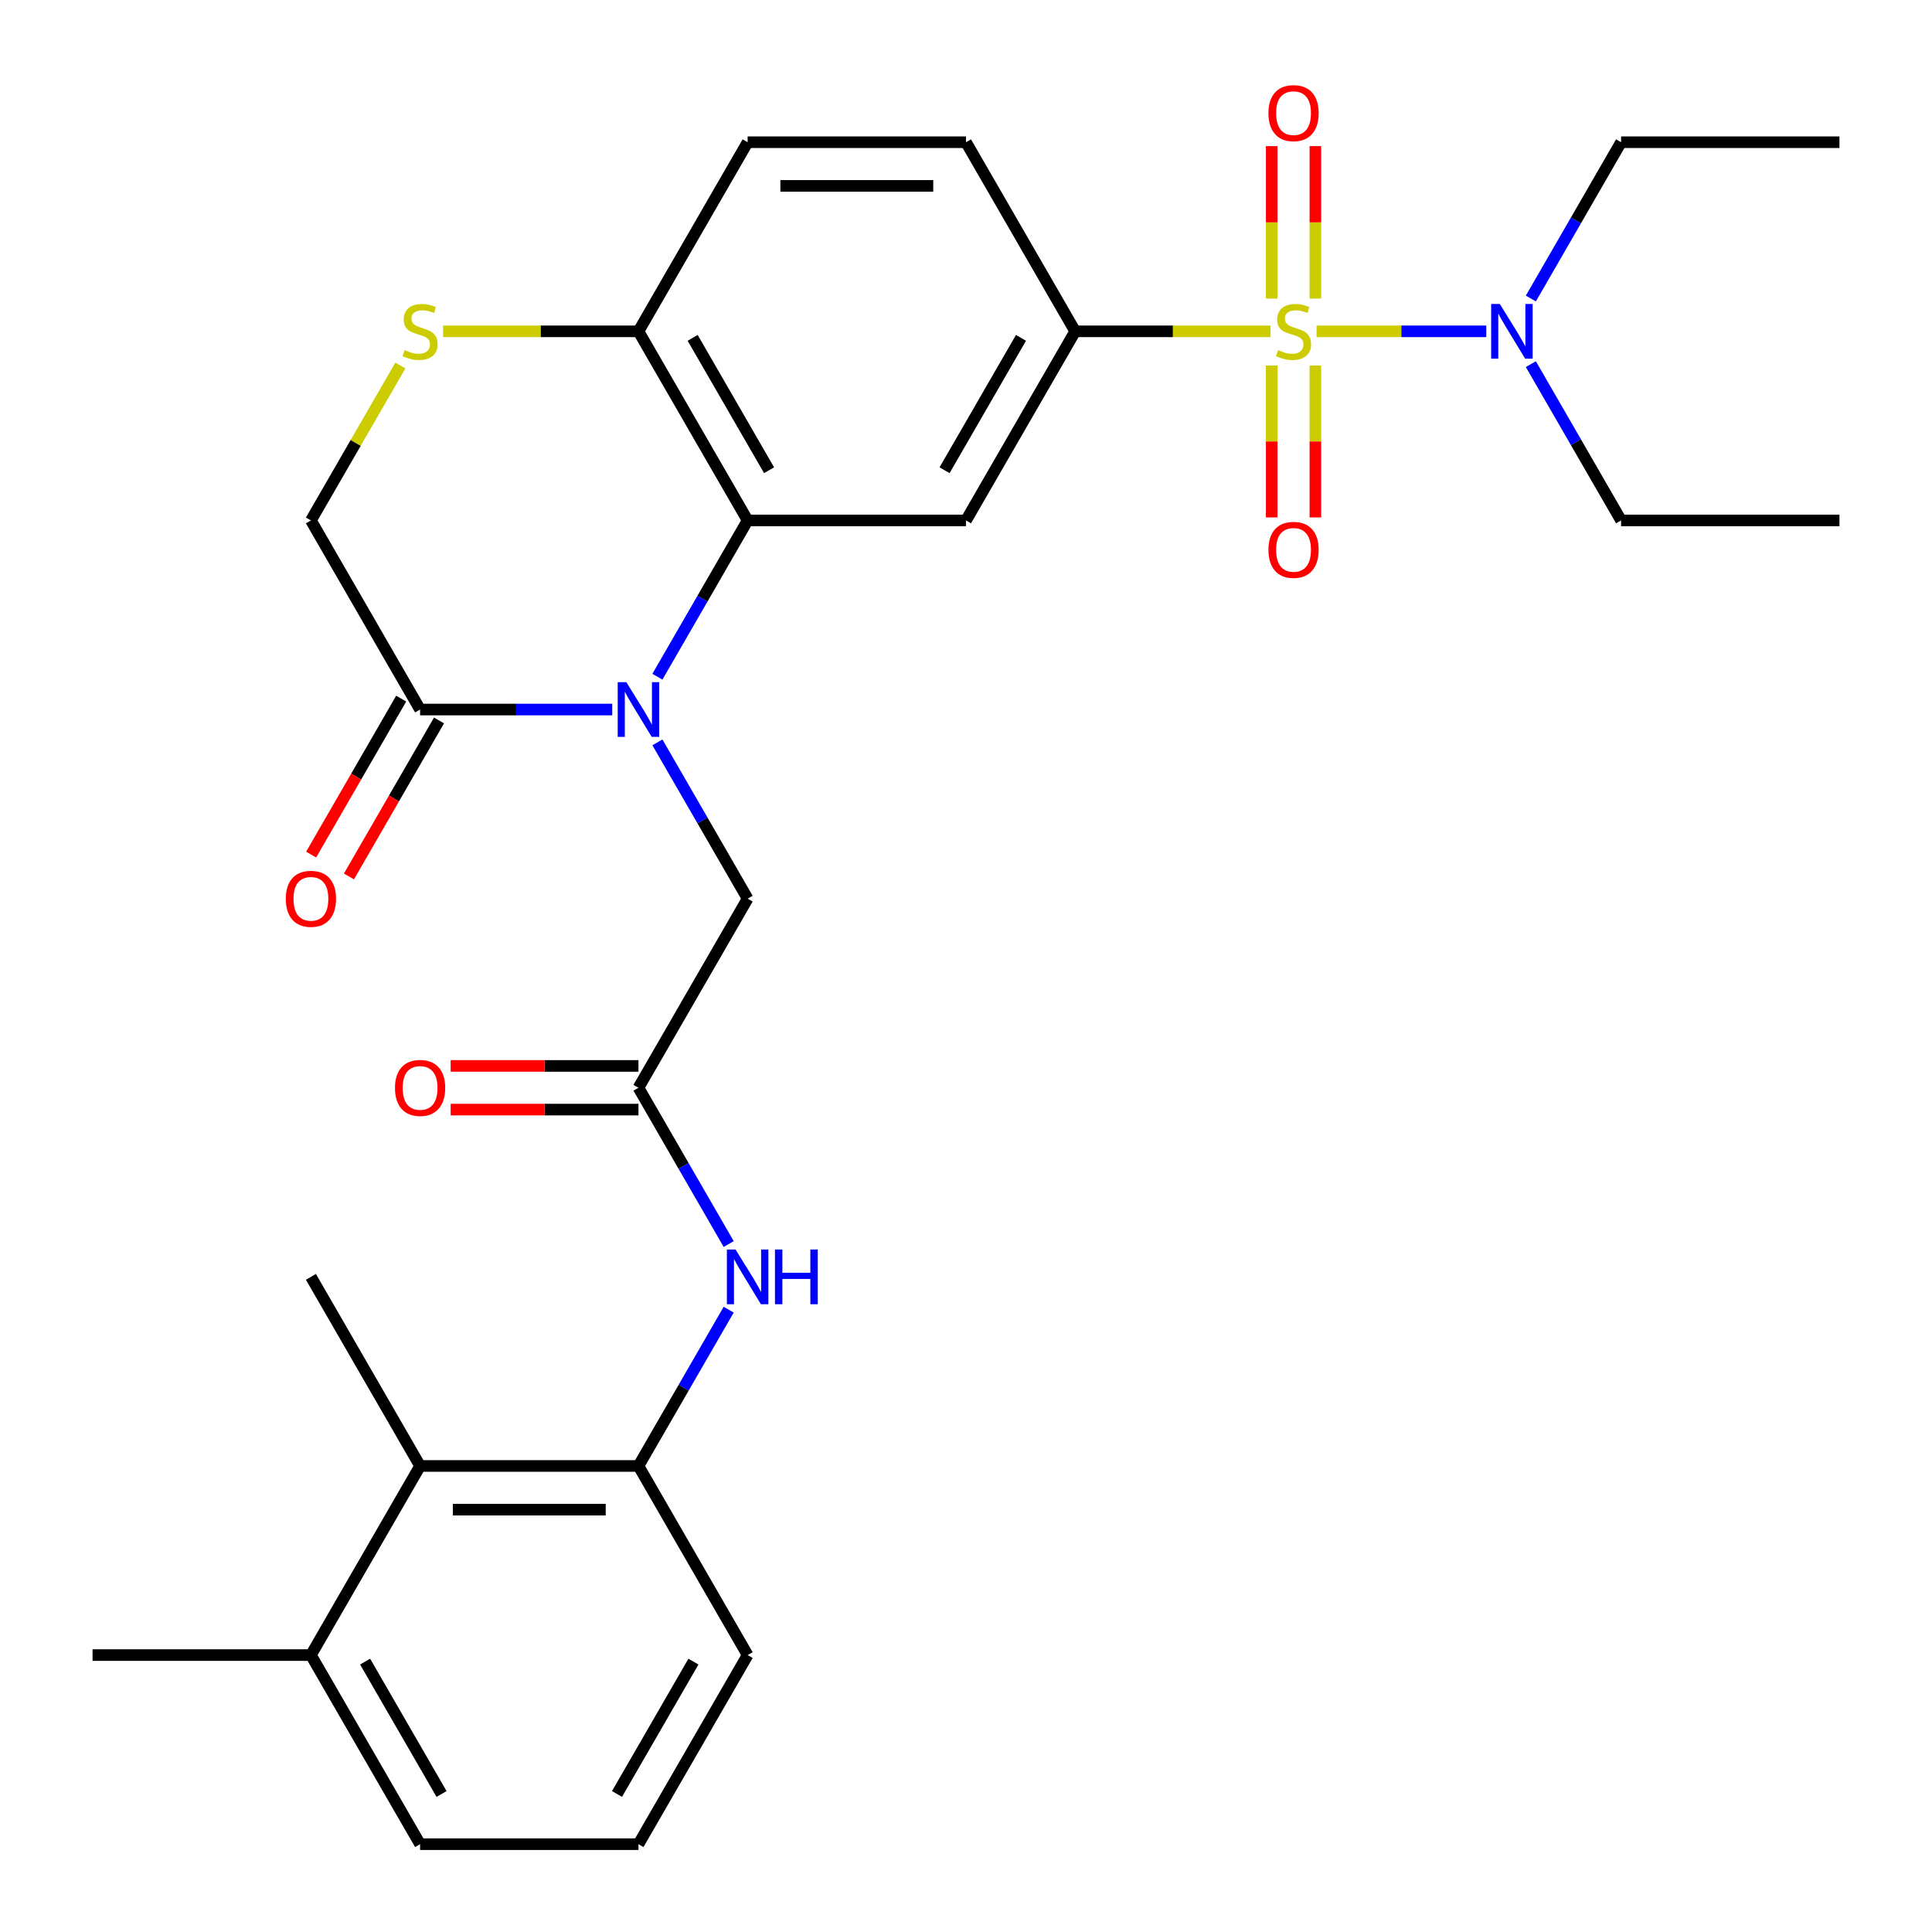 <?xml version='1.0' encoding='iso-8859-1'?>
<svg version='1.1' baseProfile='full'
              xmlns='http://www.w3.org/2000/svg'
                      xmlns:rdkit='http://www.rdkit.org/xml'
                      xmlns:xlink='http://www.w3.org/1999/xlink'
                  xml:space='preserve'
width='1000px' height='1000px' viewBox='0 0 1000 1000'>
<!-- END OF HEADER -->
<rect style='opacity:1.0;fill:#FFFFFF;stroke:none' width='1000' height='1000' x='0' y='0'> </rect>
<path class='bond-2' d='M 657.63,171.495 L 607.071,171.495' style='fill:none;fill-rule:evenodd;stroke:#CCCC00;stroke-width:6px;stroke-linecap:butt;stroke-linejoin:miter;stroke-opacity:1' />
<path class='bond-2' d='M 607.071,171.495 L 556.512,171.495' style='fill:none;fill-rule:evenodd;stroke:#000000;stroke-width:6px;stroke-linecap:butt;stroke-linejoin:miter;stroke-opacity:1' />
<path class='bond-9' d='M 681.441,171.495 L 725.366,171.495' style='fill:none;fill-rule:evenodd;stroke:#CCCC00;stroke-width:6px;stroke-linecap:butt;stroke-linejoin:miter;stroke-opacity:1' />
<path class='bond-9' d='M 725.366,171.495 L 769.291,171.495' style='fill:none;fill-rule:evenodd;stroke:#0000FF;stroke-width:6px;stroke-linecap:butt;stroke-linejoin:miter;stroke-opacity:1' />
<path class='bond-12' d='M 658.233,189.201 L 658.233,228.508' style='fill:none;fill-rule:evenodd;stroke:#CCCC00;stroke-width:6px;stroke-linecap:butt;stroke-linejoin:miter;stroke-opacity:1' />
<path class='bond-12' d='M 658.233,228.508 L 658.233,267.816' style='fill:none;fill-rule:evenodd;stroke:#FF0000;stroke-width:6px;stroke-linecap:butt;stroke-linejoin:miter;stroke-opacity:1' />
<path class='bond-12' d='M 680.838,189.201 L 680.838,228.508' style='fill:none;fill-rule:evenodd;stroke:#CCCC00;stroke-width:6px;stroke-linecap:butt;stroke-linejoin:miter;stroke-opacity:1' />
<path class='bond-12' d='M 680.838,228.508 L 680.838,267.816' style='fill:none;fill-rule:evenodd;stroke:#FF0000;stroke-width:6px;stroke-linecap:butt;stroke-linejoin:miter;stroke-opacity:1' />
<path class='bond-13' d='M 680.838,154.55 L 680.838,115.092' style='fill:none;fill-rule:evenodd;stroke:#CCCC00;stroke-width:6px;stroke-linecap:butt;stroke-linejoin:miter;stroke-opacity:1' />
<path class='bond-13' d='M 680.838,115.092 L 680.838,75.634' style='fill:none;fill-rule:evenodd;stroke:#FF0000;stroke-width:6px;stroke-linecap:butt;stroke-linejoin:miter;stroke-opacity:1' />
<path class='bond-13' d='M 658.233,154.55 L 658.233,115.092' style='fill:none;fill-rule:evenodd;stroke:#CCCC00;stroke-width:6px;stroke-linecap:butt;stroke-linejoin:miter;stroke-opacity:1' />
<path class='bond-13' d='M 658.233,115.092 L 658.233,75.634' style='fill:none;fill-rule:evenodd;stroke:#FF0000;stroke-width:6px;stroke-linecap:butt;stroke-linejoin:miter;stroke-opacity:1' />
<path class='bond-0' d='M 340.271,350.272 L 363.624,309.824' style='fill:none;fill-rule:evenodd;stroke:#0000FF;stroke-width:6px;stroke-linecap:butt;stroke-linejoin:miter;stroke-opacity:1' />
<path class='bond-0' d='M 363.624,309.824 L 386.976,269.377' style='fill:none;fill-rule:evenodd;stroke:#000000;stroke-width:6px;stroke-linecap:butt;stroke-linejoin:miter;stroke-opacity:1' />
<path class='bond-4' d='M 316.899,367.258 L 267.17,367.258' style='fill:none;fill-rule:evenodd;stroke:#0000FF;stroke-width:6px;stroke-linecap:butt;stroke-linejoin:miter;stroke-opacity:1' />
<path class='bond-4' d='M 267.17,367.258 L 217.441,367.258' style='fill:none;fill-rule:evenodd;stroke:#000000;stroke-width:6px;stroke-linecap:butt;stroke-linejoin:miter;stroke-opacity:1' />
<path class='bond-11' d='M 340.271,384.243 L 363.624,424.691' style='fill:none;fill-rule:evenodd;stroke:#0000FF;stroke-width:6px;stroke-linecap:butt;stroke-linejoin:miter;stroke-opacity:1' />
<path class='bond-11' d='M 363.624,424.691 L 386.976,465.139' style='fill:none;fill-rule:evenodd;stroke:#000000;stroke-width:6px;stroke-linecap:butt;stroke-linejoin:miter;stroke-opacity:1' />
<path class='bond-1' d='M 386.976,269.377 L 500,269.377' style='fill:none;fill-rule:evenodd;stroke:#000000;stroke-width:6px;stroke-linecap:butt;stroke-linejoin:miter;stroke-opacity:1' />
<path class='bond-30' d='M 386.976,269.377 L 330.465,171.495' style='fill:none;fill-rule:evenodd;stroke:#000000;stroke-width:6px;stroke-linecap:butt;stroke-linejoin:miter;stroke-opacity:1' />
<path class='bond-30' d='M 398.076,243.392 L 358.518,174.875' style='fill:none;fill-rule:evenodd;stroke:#000000;stroke-width:6px;stroke-linecap:butt;stroke-linejoin:miter;stroke-opacity:1' />
<path class='bond-3' d='M 556.512,171.495 L 500,269.377' style='fill:none;fill-rule:evenodd;stroke:#000000;stroke-width:6px;stroke-linecap:butt;stroke-linejoin:miter;stroke-opacity:1' />
<path class='bond-3' d='M 528.459,174.875 L 488.901,243.392' style='fill:none;fill-rule:evenodd;stroke:#000000;stroke-width:6px;stroke-linecap:butt;stroke-linejoin:miter;stroke-opacity:1' />
<path class='bond-17' d='M 556.512,171.495 L 500,73.614' style='fill:none;fill-rule:evenodd;stroke:#000000;stroke-width:6px;stroke-linecap:butt;stroke-linejoin:miter;stroke-opacity:1' />
<path class='bond-16' d='M 207.653,361.607 L 184.347,401.974' style='fill:none;fill-rule:evenodd;stroke:#000000;stroke-width:6px;stroke-linecap:butt;stroke-linejoin:miter;stroke-opacity:1' />
<path class='bond-16' d='M 184.347,401.974 L 161.04,442.342' style='fill:none;fill-rule:evenodd;stroke:#FF0000;stroke-width:6px;stroke-linecap:butt;stroke-linejoin:miter;stroke-opacity:1' />
<path class='bond-16' d='M 227.229,372.909 L 203.923,413.277' style='fill:none;fill-rule:evenodd;stroke:#000000;stroke-width:6px;stroke-linecap:butt;stroke-linejoin:miter;stroke-opacity:1' />
<path class='bond-16' d='M 203.923,413.277 L 180.616,453.645' style='fill:none;fill-rule:evenodd;stroke:#FF0000;stroke-width:6px;stroke-linecap:butt;stroke-linejoin:miter;stroke-opacity:1' />
<path class='bond-31' d='M 217.441,367.258 L 160.929,269.377' style='fill:none;fill-rule:evenodd;stroke:#000000;stroke-width:6px;stroke-linecap:butt;stroke-linejoin:miter;stroke-opacity:1' />
<path class='bond-5' d='M 229.347,171.495 L 279.906,171.495' style='fill:none;fill-rule:evenodd;stroke:#CCCC00;stroke-width:6px;stroke-linecap:butt;stroke-linejoin:miter;stroke-opacity:1' />
<path class='bond-5' d='M 279.906,171.495 L 330.465,171.495' style='fill:none;fill-rule:evenodd;stroke:#000000;stroke-width:6px;stroke-linecap:butt;stroke-linejoin:miter;stroke-opacity:1' />
<path class='bond-15' d='M 207.219,189.201 L 184.074,229.289' style='fill:none;fill-rule:evenodd;stroke:#CCCC00;stroke-width:6px;stroke-linecap:butt;stroke-linejoin:miter;stroke-opacity:1' />
<path class='bond-15' d='M 184.074,229.289 L 160.929,269.377' style='fill:none;fill-rule:evenodd;stroke:#000000;stroke-width:6px;stroke-linecap:butt;stroke-linejoin:miter;stroke-opacity:1' />
<path class='bond-6' d='M 330.465,563.02 L 386.976,465.139' style='fill:none;fill-rule:evenodd;stroke:#000000;stroke-width:6px;stroke-linecap:butt;stroke-linejoin:miter;stroke-opacity:1' />
<path class='bond-7' d='M 330.465,563.02 L 353.817,603.468' style='fill:none;fill-rule:evenodd;stroke:#000000;stroke-width:6px;stroke-linecap:butt;stroke-linejoin:miter;stroke-opacity:1' />
<path class='bond-7' d='M 353.817,603.468 L 377.17,643.916' style='fill:none;fill-rule:evenodd;stroke:#0000FF;stroke-width:6px;stroke-linecap:butt;stroke-linejoin:miter;stroke-opacity:1' />
<path class='bond-18' d='M 330.465,551.718 L 281.866,551.718' style='fill:none;fill-rule:evenodd;stroke:#000000;stroke-width:6px;stroke-linecap:butt;stroke-linejoin:miter;stroke-opacity:1' />
<path class='bond-18' d='M 281.866,551.718 L 233.267,551.718' style='fill:none;fill-rule:evenodd;stroke:#FF0000;stroke-width:6px;stroke-linecap:butt;stroke-linejoin:miter;stroke-opacity:1' />
<path class='bond-18' d='M 330.465,574.323 L 281.866,574.323' style='fill:none;fill-rule:evenodd;stroke:#000000;stroke-width:6px;stroke-linecap:butt;stroke-linejoin:miter;stroke-opacity:1' />
<path class='bond-18' d='M 281.866,574.323 L 233.267,574.323' style='fill:none;fill-rule:evenodd;stroke:#FF0000;stroke-width:6px;stroke-linecap:butt;stroke-linejoin:miter;stroke-opacity:1' />
<path class='bond-8' d='M 377.17,677.887 L 353.817,718.335' style='fill:none;fill-rule:evenodd;stroke:#0000FF;stroke-width:6px;stroke-linecap:butt;stroke-linejoin:miter;stroke-opacity:1' />
<path class='bond-8' d='M 353.817,718.335 L 330.465,758.783' style='fill:none;fill-rule:evenodd;stroke:#000000;stroke-width:6px;stroke-linecap:butt;stroke-linejoin:miter;stroke-opacity:1' />
<path class='bond-14' d='M 330.465,758.783 L 217.441,758.783' style='fill:none;fill-rule:evenodd;stroke:#000000;stroke-width:6px;stroke-linecap:butt;stroke-linejoin:miter;stroke-opacity:1' />
<path class='bond-14' d='M 313.511,781.388 L 234.395,781.388' style='fill:none;fill-rule:evenodd;stroke:#000000;stroke-width:6px;stroke-linecap:butt;stroke-linejoin:miter;stroke-opacity:1' />
<path class='bond-21' d='M 330.465,758.783 L 386.976,856.664' style='fill:none;fill-rule:evenodd;stroke:#000000;stroke-width:6px;stroke-linecap:butt;stroke-linejoin:miter;stroke-opacity:1' />
<path class='bond-24' d='M 792.366,154.51 L 815.718,114.062' style='fill:none;fill-rule:evenodd;stroke:#0000FF;stroke-width:6px;stroke-linecap:butt;stroke-linejoin:miter;stroke-opacity:1' />
<path class='bond-24' d='M 815.718,114.062 L 839.071,73.614' style='fill:none;fill-rule:evenodd;stroke:#000000;stroke-width:6px;stroke-linecap:butt;stroke-linejoin:miter;stroke-opacity:1' />
<path class='bond-25' d='M 792.366,188.481 L 815.718,228.929' style='fill:none;fill-rule:evenodd;stroke:#0000FF;stroke-width:6px;stroke-linecap:butt;stroke-linejoin:miter;stroke-opacity:1' />
<path class='bond-25' d='M 815.718,228.929 L 839.071,269.377' style='fill:none;fill-rule:evenodd;stroke:#000000;stroke-width:6px;stroke-linecap:butt;stroke-linejoin:miter;stroke-opacity:1' />
<path class='bond-10' d='M 330.465,171.495 L 386.976,73.614' style='fill:none;fill-rule:evenodd;stroke:#000000;stroke-width:6px;stroke-linecap:butt;stroke-linejoin:miter;stroke-opacity:1' />
<path class='bond-19' d='M 217.441,758.783 L 160.929,856.664' style='fill:none;fill-rule:evenodd;stroke:#000000;stroke-width:6px;stroke-linecap:butt;stroke-linejoin:miter;stroke-opacity:1' />
<path class='bond-23' d='M 217.441,758.783 L 160.929,660.902' style='fill:none;fill-rule:evenodd;stroke:#000000;stroke-width:6px;stroke-linecap:butt;stroke-linejoin:miter;stroke-opacity:1' />
<path class='bond-20' d='M 500,73.614 L 386.976,73.614' style='fill:none;fill-rule:evenodd;stroke:#000000;stroke-width:6px;stroke-linecap:butt;stroke-linejoin:miter;stroke-opacity:1' />
<path class='bond-20' d='M 483.046,96.219 L 403.93,96.219' style='fill:none;fill-rule:evenodd;stroke:#000000;stroke-width:6px;stroke-linecap:butt;stroke-linejoin:miter;stroke-opacity:1' />
<path class='bond-27' d='M 160.929,856.664 L 47.906,856.664' style='fill:none;fill-rule:evenodd;stroke:#000000;stroke-width:6px;stroke-linecap:butt;stroke-linejoin:miter;stroke-opacity:1' />
<path class='bond-32' d='M 160.929,856.664 L 217.441,954.545' style='fill:none;fill-rule:evenodd;stroke:#000000;stroke-width:6px;stroke-linecap:butt;stroke-linejoin:miter;stroke-opacity:1' />
<path class='bond-32' d='M 188.982,860.044 L 228.541,928.561' style='fill:none;fill-rule:evenodd;stroke:#000000;stroke-width:6px;stroke-linecap:butt;stroke-linejoin:miter;stroke-opacity:1' />
<path class='bond-22' d='M 386.976,856.664 L 330.465,954.545' style='fill:none;fill-rule:evenodd;stroke:#000000;stroke-width:6px;stroke-linecap:butt;stroke-linejoin:miter;stroke-opacity:1' />
<path class='bond-22' d='M 358.923,860.044 L 319.365,928.561' style='fill:none;fill-rule:evenodd;stroke:#000000;stroke-width:6px;stroke-linecap:butt;stroke-linejoin:miter;stroke-opacity:1' />
<path class='bond-26' d='M 330.465,954.545 L 217.441,954.545' style='fill:none;fill-rule:evenodd;stroke:#000000;stroke-width:6px;stroke-linecap:butt;stroke-linejoin:miter;stroke-opacity:1' />
<path class='bond-28' d='M 839.071,73.614 L 952.094,73.614' style='fill:none;fill-rule:evenodd;stroke:#000000;stroke-width:6px;stroke-linecap:butt;stroke-linejoin:miter;stroke-opacity:1' />
<path class='bond-29' d='M 839.071,269.377 L 952.094,269.377' style='fill:none;fill-rule:evenodd;stroke:#000000;stroke-width:6px;stroke-linecap:butt;stroke-linejoin:miter;stroke-opacity:1' />
<path  class='atom-0' d='M 661.535 181.215
Q 661.855 181.335, 663.175 181.895
Q 664.495 182.455, 665.935 182.815
Q 667.415 183.135, 668.855 183.135
Q 671.535 183.135, 673.095 181.855
Q 674.655 180.535, 674.655 178.255
Q 674.655 176.695, 673.855 175.735
Q 673.095 174.775, 671.895 174.255
Q 670.695 173.735, 668.695 173.135
Q 666.175 172.375, 664.655 171.655
Q 663.175 170.935, 662.095 169.415
Q 661.055 167.895, 661.055 165.335
Q 661.055 161.775, 663.455 159.575
Q 665.895 157.375, 670.695 157.375
Q 673.975 157.375, 677.695 158.935
L 676.775 162.015
Q 673.375 160.615, 670.815 160.615
Q 668.055 160.615, 666.535 161.775
Q 665.015 162.895, 665.055 164.855
Q 665.055 166.375, 665.815 167.295
Q 666.615 168.215, 667.735 168.735
Q 668.895 169.255, 670.815 169.855
Q 673.375 170.655, 674.895 171.455
Q 676.415 172.255, 677.495 173.895
Q 678.615 175.495, 678.615 178.255
Q 678.615 182.175, 675.975 184.295
Q 673.375 186.375, 669.015 186.375
Q 666.495 186.375, 664.575 185.815
Q 662.695 185.295, 660.455 184.375
L 661.535 181.215
' fill='#CCCC00'/>
<path  class='atom-1' d='M 324.205 353.098
L 333.485 368.098
Q 334.405 369.578, 335.885 372.258
Q 337.365 374.938, 337.445 375.098
L 337.445 353.098
L 341.205 353.098
L 341.205 381.418
L 337.325 381.418
L 327.365 365.018
Q 326.205 363.098, 324.965 360.898
Q 323.765 358.698, 323.405 358.018
L 323.405 381.418
L 319.725 381.418
L 319.725 353.098
L 324.205 353.098
' fill='#0000FF'/>
<path  class='atom-6' d='M 209.441 181.215
Q 209.761 181.335, 211.081 181.895
Q 212.401 182.455, 213.841 182.815
Q 215.321 183.135, 216.761 183.135
Q 219.441 183.135, 221.001 181.855
Q 222.561 180.535, 222.561 178.255
Q 222.561 176.695, 221.761 175.735
Q 221.001 174.775, 219.801 174.255
Q 218.601 173.735, 216.601 173.135
Q 214.081 172.375, 212.561 171.655
Q 211.081 170.935, 210.001 169.415
Q 208.961 167.895, 208.961 165.335
Q 208.961 161.775, 211.361 159.575
Q 213.801 157.375, 218.601 157.375
Q 221.881 157.375, 225.601 158.935
L 224.681 162.015
Q 221.281 160.615, 218.721 160.615
Q 215.961 160.615, 214.441 161.775
Q 212.921 162.895, 212.961 164.855
Q 212.961 166.375, 213.721 167.295
Q 214.521 168.215, 215.641 168.735
Q 216.801 169.255, 218.721 169.855
Q 221.281 170.655, 222.801 171.455
Q 224.321 172.255, 225.401 173.895
Q 226.521 175.495, 226.521 178.255
Q 226.521 182.175, 223.881 184.295
Q 221.281 186.375, 216.921 186.375
Q 214.401 186.375, 212.481 185.815
Q 210.601 185.295, 208.361 184.375
L 209.441 181.215
' fill='#CCCC00'/>
<path  class='atom-8' d='M 380.716 646.742
L 389.996 661.742
Q 390.916 663.222, 392.396 665.902
Q 393.876 668.582, 393.956 668.742
L 393.956 646.742
L 397.716 646.742
L 397.716 675.062
L 393.836 675.062
L 383.876 658.662
Q 382.716 656.742, 381.476 654.542
Q 380.276 652.342, 379.916 651.662
L 379.916 675.062
L 376.236 675.062
L 376.236 646.742
L 380.716 646.742
' fill='#0000FF'/>
<path  class='atom-8' d='M 401.116 646.742
L 404.956 646.742
L 404.956 658.782
L 419.436 658.782
L 419.436 646.742
L 423.276 646.742
L 423.276 675.062
L 419.436 675.062
L 419.436 661.982
L 404.956 661.982
L 404.956 675.062
L 401.116 675.062
L 401.116 646.742
' fill='#0000FF'/>
<path  class='atom-10' d='M 776.299 157.335
L 785.579 172.335
Q 786.499 173.815, 787.979 176.495
Q 789.459 179.175, 789.539 179.335
L 789.539 157.335
L 793.299 157.335
L 793.299 185.655
L 789.419 185.655
L 779.459 169.255
Q 778.299 167.335, 777.059 165.135
Q 775.859 162.935, 775.499 162.255
L 775.499 185.655
L 771.819 185.655
L 771.819 157.335
L 776.299 157.335
' fill='#0000FF'/>
<path  class='atom-13' d='M 656.535 284.599
Q 656.535 277.799, 659.895 273.999
Q 663.255 270.199, 669.535 270.199
Q 675.815 270.199, 679.175 273.999
Q 682.535 277.799, 682.535 284.599
Q 682.535 291.479, 679.135 295.399
Q 675.735 299.279, 669.535 299.279
Q 663.295 299.279, 659.895 295.399
Q 656.535 291.519, 656.535 284.599
M 669.535 296.079
Q 673.855 296.079, 676.175 293.199
Q 678.535 290.279, 678.535 284.599
Q 678.535 279.039, 676.175 276.239
Q 673.855 273.399, 669.535 273.399
Q 665.215 273.399, 662.855 276.199
Q 660.535 278.999, 660.535 284.599
Q 660.535 290.319, 662.855 293.199
Q 665.215 296.079, 669.535 296.079
' fill='#FF0000'/>
<path  class='atom-14' d='M 656.535 58.552
Q 656.535 51.752, 659.895 47.952
Q 663.255 44.152, 669.535 44.152
Q 675.815 44.152, 679.175 47.952
Q 682.535 51.752, 682.535 58.552
Q 682.535 65.432, 679.135 69.352
Q 675.735 73.232, 669.535 73.232
Q 663.295 73.232, 659.895 69.352
Q 656.535 65.472, 656.535 58.552
M 669.535 70.032
Q 673.855 70.032, 676.175 67.152
Q 678.535 64.232, 678.535 58.552
Q 678.535 52.992, 676.175 50.192
Q 673.855 47.352, 669.535 47.352
Q 665.215 47.352, 662.855 50.152
Q 660.535 52.952, 660.535 58.552
Q 660.535 64.272, 662.855 67.152
Q 665.215 70.032, 669.535 70.032
' fill='#FF0000'/>
<path  class='atom-17' d='M 147.929 465.219
Q 147.929 458.419, 151.289 454.619
Q 154.649 450.819, 160.929 450.819
Q 167.209 450.819, 170.569 454.619
Q 173.929 458.419, 173.929 465.219
Q 173.929 472.099, 170.529 476.019
Q 167.129 479.899, 160.929 479.899
Q 154.689 479.899, 151.289 476.019
Q 147.929 472.139, 147.929 465.219
M 160.929 476.699
Q 165.249 476.699, 167.569 473.819
Q 169.929 470.899, 169.929 465.219
Q 169.929 459.659, 167.569 456.859
Q 165.249 454.019, 160.929 454.019
Q 156.609 454.019, 154.249 456.819
Q 151.929 459.619, 151.929 465.219
Q 151.929 470.939, 154.249 473.819
Q 156.609 476.699, 160.929 476.699
' fill='#FF0000'/>
<path  class='atom-19' d='M 204.441 563.1
Q 204.441 556.3, 207.801 552.5
Q 211.161 548.7, 217.441 548.7
Q 223.721 548.7, 227.081 552.5
Q 230.441 556.3, 230.441 563.1
Q 230.441 569.98, 227.041 573.9
Q 223.641 577.78, 217.441 577.78
Q 211.201 577.78, 207.801 573.9
Q 204.441 570.02, 204.441 563.1
M 217.441 574.58
Q 221.761 574.58, 224.081 571.7
Q 226.441 568.78, 226.441 563.1
Q 226.441 557.54, 224.081 554.74
Q 221.761 551.9, 217.441 551.9
Q 213.121 551.9, 210.761 554.7
Q 208.441 557.5, 208.441 563.1
Q 208.441 568.82, 210.761 571.7
Q 213.121 574.58, 217.441 574.58
' fill='#FF0000'/>
</svg>
